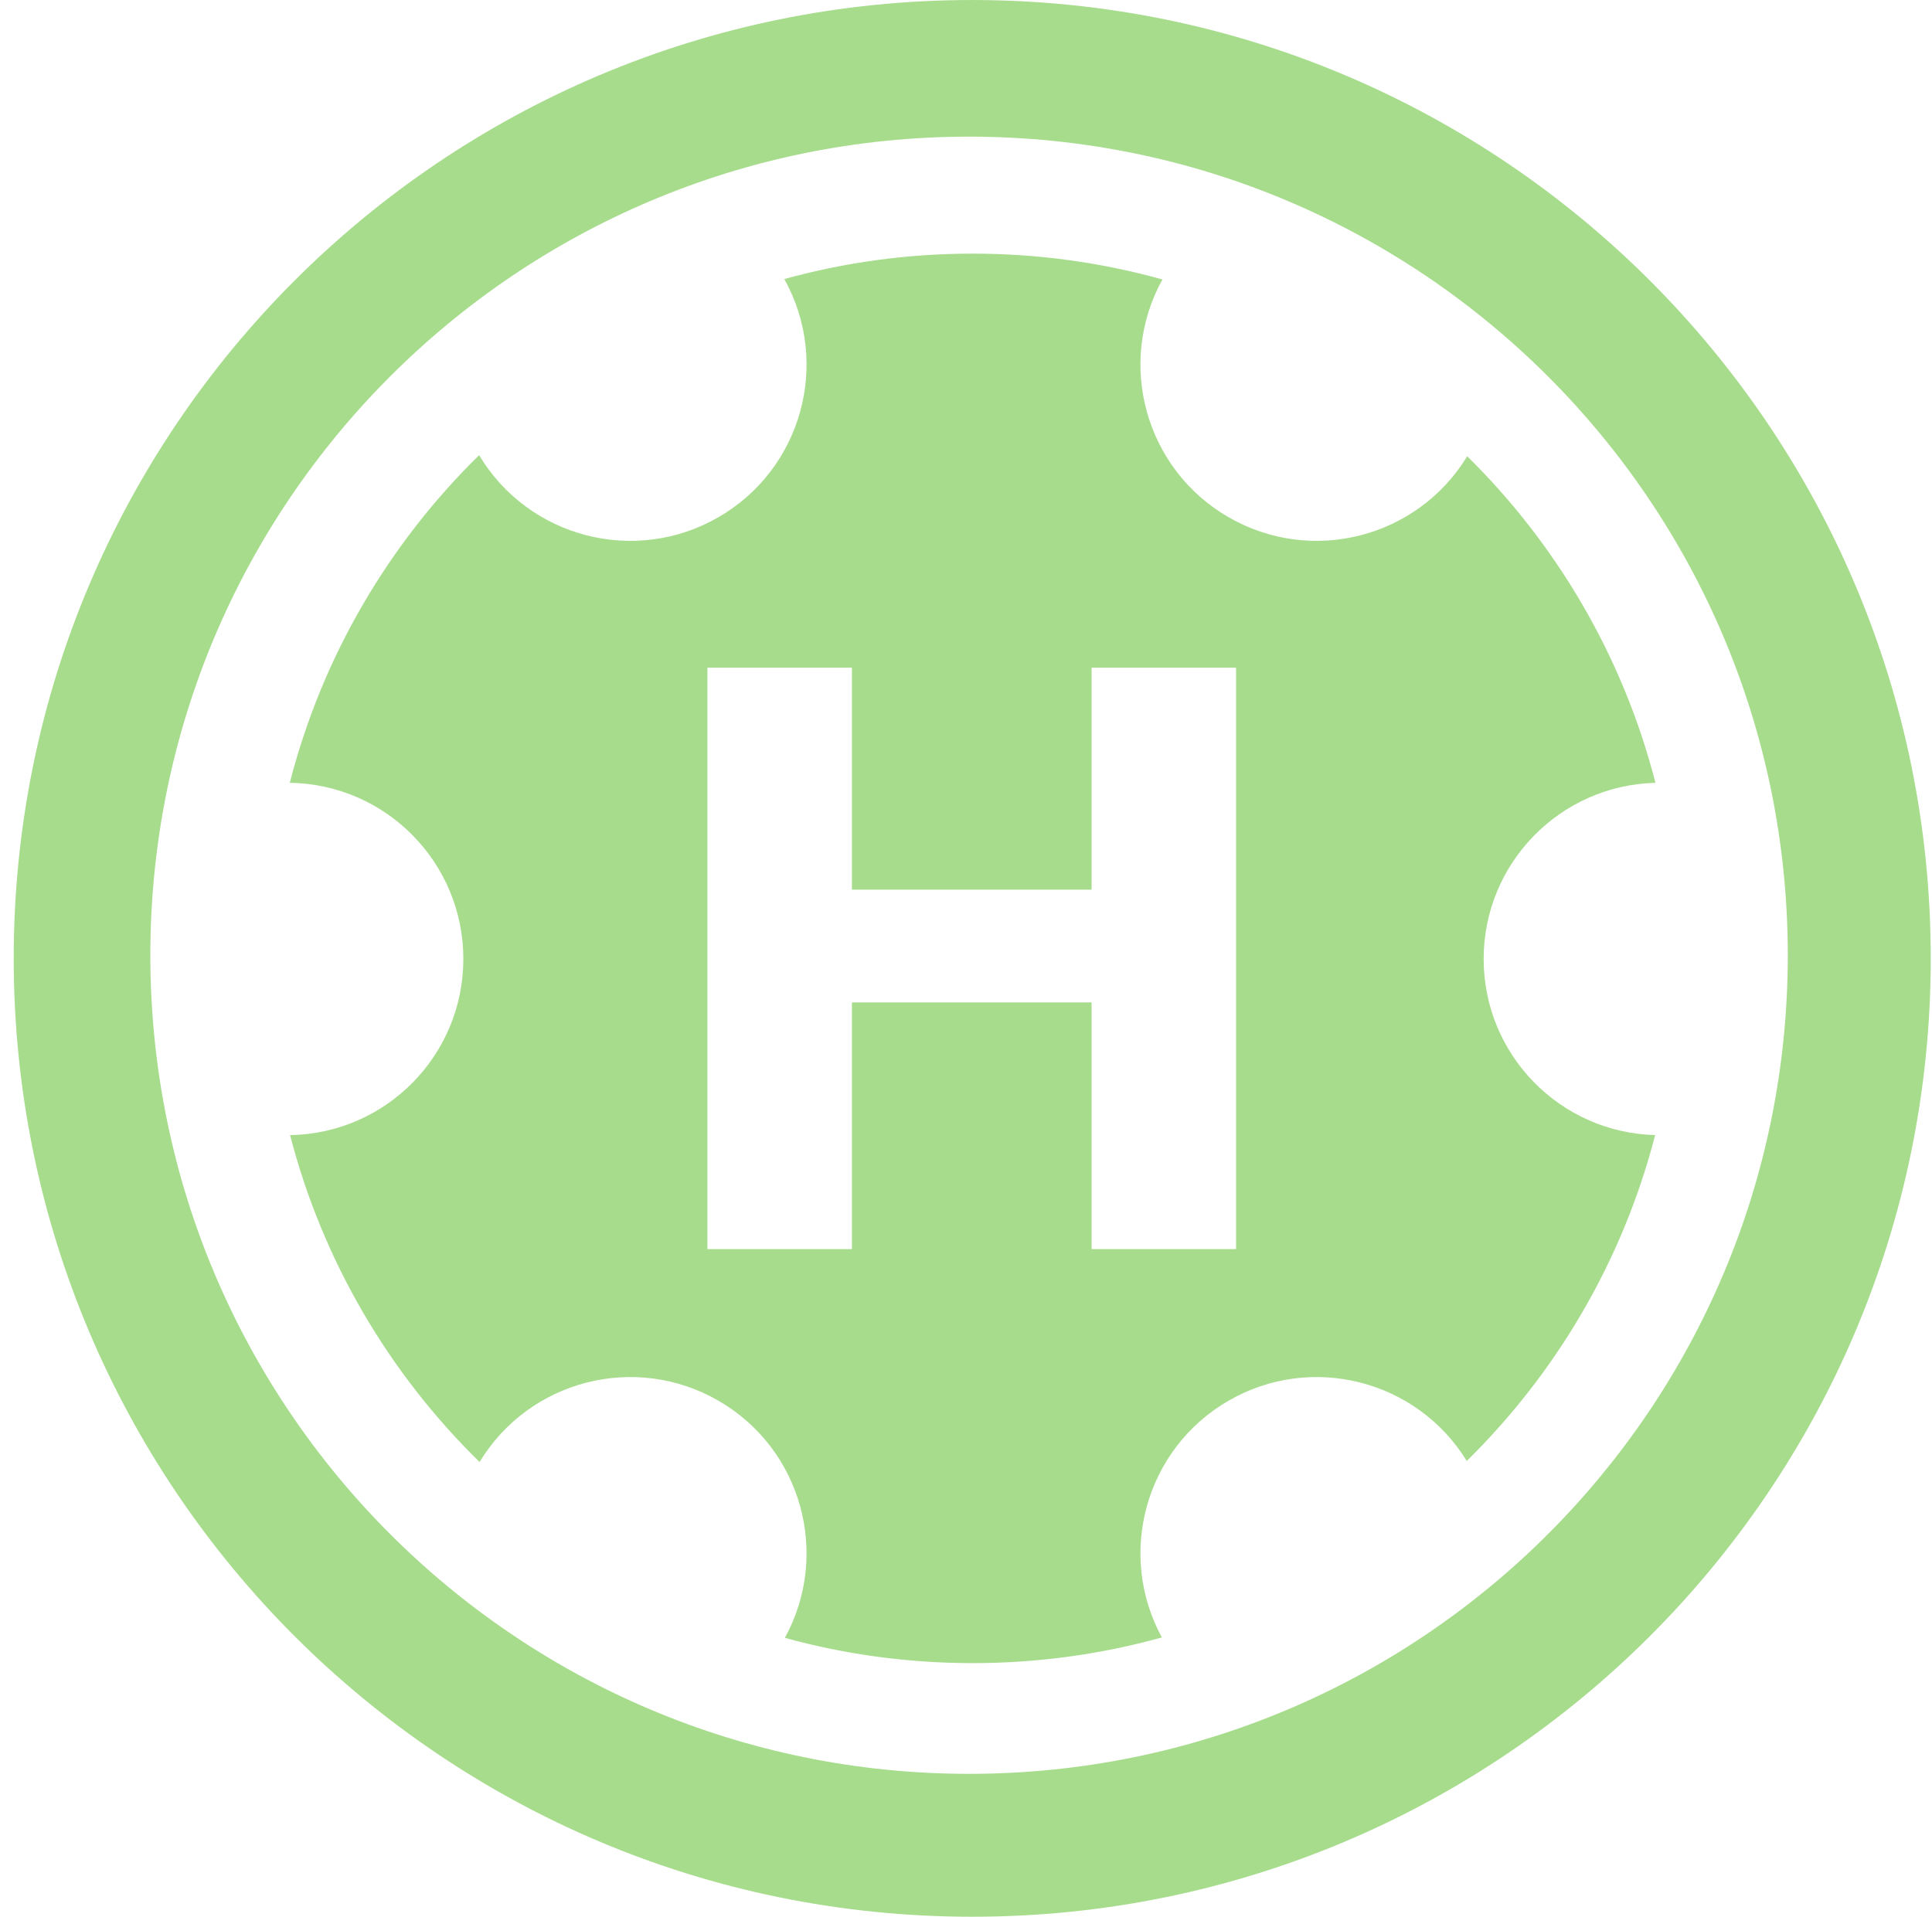 <svg width="129" height="128" viewBox="0 0 129 128" fill="none" xmlns="http://www.w3.org/2000/svg">
<path d="M64.916 0.001C100.264 0.001 128.916 28.653 128.916 64.001C128.916 99.347 100.264 128.002 64.916 128.002C29.57 128.002 0.916 99.349 0.916 64.001C0.916 28.655 29.568 0.001 64.916 0.001ZM64.705 9.125C34.514 9.125 10.038 33.601 10.038 63.794C10.038 93.983 34.512 118.459 64.705 118.459C94.898 118.459 119.373 93.983 119.371 63.794C119.371 33.601 94.898 9.125 64.705 9.125ZM64.941 16.938C69.332 16.938 73.583 17.538 77.615 18.663C74.521 24.261 76.469 31.329 82.032 34.541C87.581 37.745 94.654 35.915 97.966 30.469C103.96 36.373 108.379 43.872 110.534 52.278C104.172 52.435 99.064 57.642 99.064 64.041C99.064 70.433 104.161 75.635 110.514 75.803C108.348 84.191 103.926 91.673 97.936 97.564C94.612 92.155 87.564 90.346 82.032 93.54C76.492 96.739 74.537 103.763 77.578 109.35C73.557 110.468 69.319 111.065 64.941 111.065C60.601 111.065 56.398 110.478 52.407 109.378C55.47 103.787 53.519 96.744 47.97 93.54C42.413 90.332 35.327 92.171 32.022 97.636C25.994 91.735 21.545 84.227 19.37 75.805C25.777 75.699 30.937 70.473 30.938 64.041C30.938 57.602 25.766 52.372 19.35 52.276C21.514 43.837 25.96 36.311 31.991 30.396C35.284 35.899 42.396 37.759 47.97 34.541C53.542 31.324 55.487 24.237 52.37 18.635C56.372 17.528 60.588 16.938 64.941 16.938ZM47.235 83.415H56.884V66.943H72.886V83.415H82.533V44.588H72.886V59.413H56.884V44.588H47.235V83.415Z" fill="#A6DC8C"/>
</svg>

